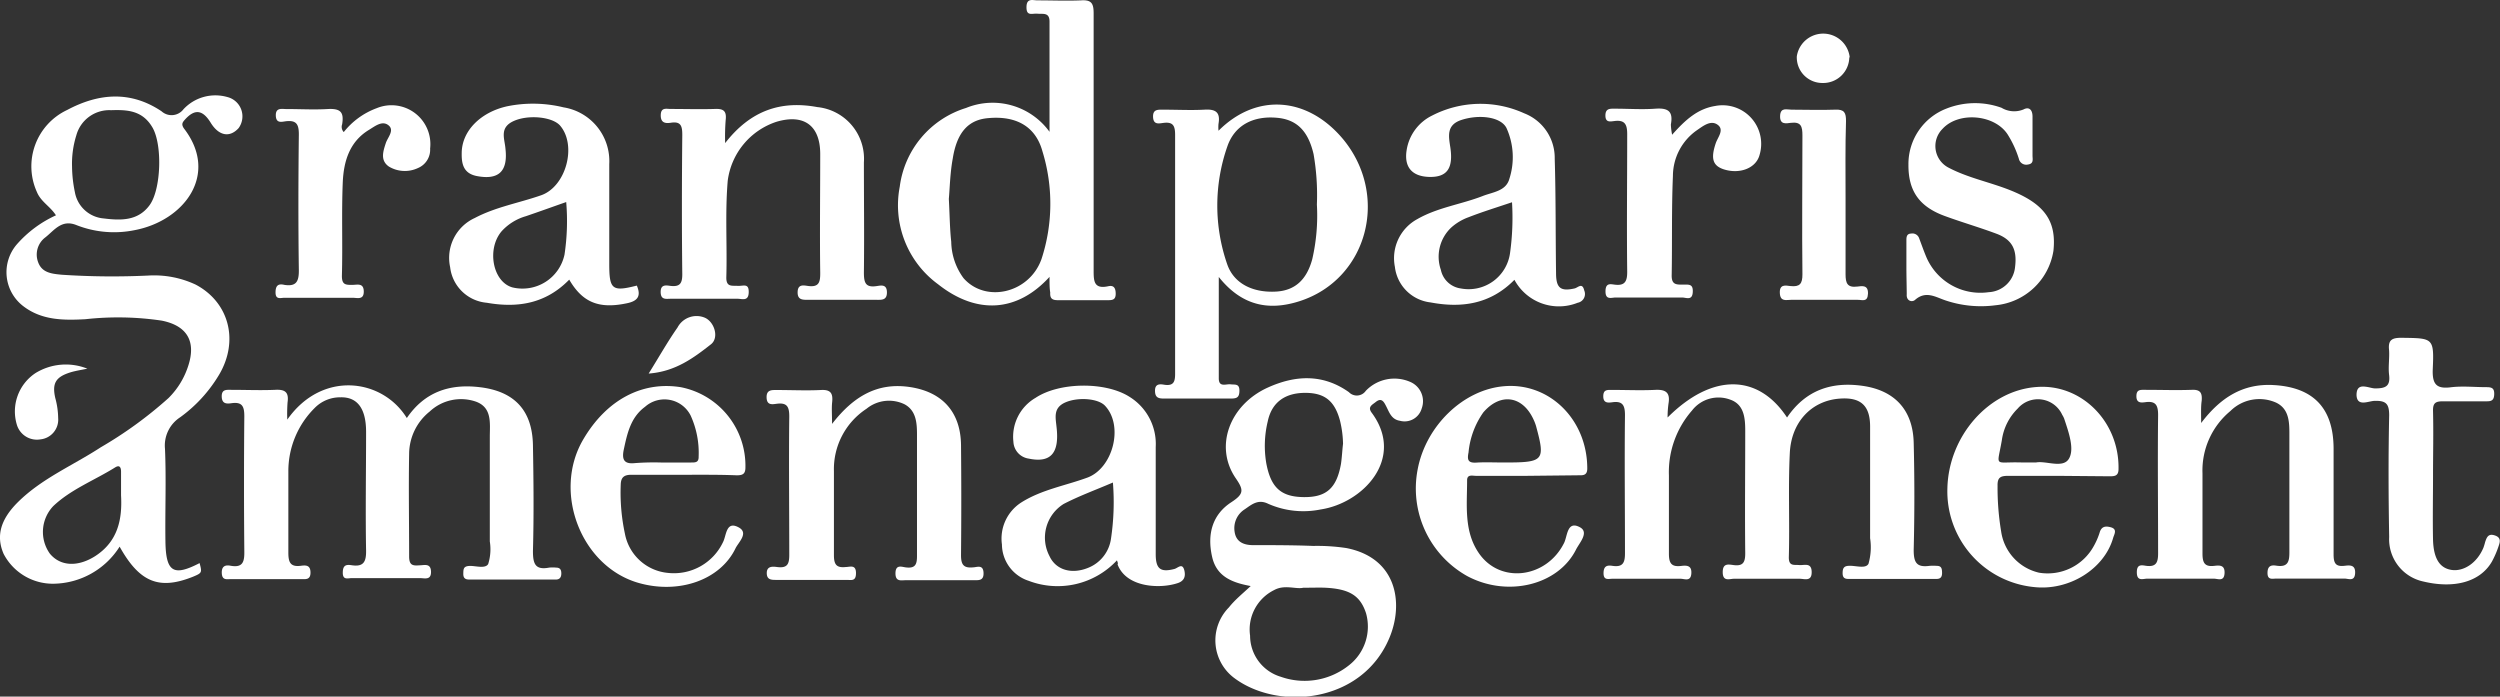 <svg xmlns="http://www.w3.org/2000/svg" viewBox="0 0 281.08 78.32"><rect x="0" y="0" width="281.08" height="78.32" fill="#333333" stroke="none"/><defs><style>.cls-1{fill:#fff;}</style></defs><g id="Calque_2" data-name="Calque 2"><g id="Calque_1-2" data-name="Calque 1"><path class="cls-1" d="M9.82,41.45c-.73.15-1.32.24-1.89.41-1.66.52-2.1,1.22-1.71,2.91A8.91,8.91,0,0,1,6.54,47a2.23,2.23,0,0,1-2,2.4A2.35,2.35,0,0,1,1.9,47.77,5.17,5.17,0,0,1,4,41.94,6.51,6.51,0,0,1,9.82,41.45Z"></path><path class="cls-1" d="M13.45,61.46A8.93,8.93,0,0,1,6,65.63,6.24,6.24,0,0,1,.41,62.28c-.87-2-.37-3.86,1.6-5.82,2.7-2.68,6.2-4.13,9.32-6.17a45.92,45.92,0,0,0,7.61-5.53,8.93,8.93,0,0,0,2.25-3.71c.85-2.68-.16-4.43-3-5a33.38,33.38,0,0,0-8.59-.16c-2.45.13-4.9.14-7-1.48a4.8,4.8,0,0,1-.73-6.91,13,13,0,0,1,4.42-3.29c-.63-1-1.69-1.52-2.14-2.62a7,7,0,0,1,3.39-9.22c3.56-1.9,7.14-2.19,10.62.14a1.68,1.68,0,0,0,2.47-.23,4.9,4.9,0,0,1,4.93-1.37,2.24,2.24,0,0,1,1.27,3.49c-1,1.11-2.23.88-3.14-.6s-1.8-1.57-2.89-.36c-.27.3-.45.52-.12,1,4,5.19,0,10.37-5.51,11.43a11.54,11.54,0,0,1-6.57-.56c-1.67-.68-2.49.58-3.49,1.37a2.42,2.42,0,0,0-.83,2.78c.43,1.22,1.54,1.32,2.67,1.43a85.53,85.53,0,0,0,9.74.09A11,11,0,0,1,22,32c3.79,2,4.89,6.37,2.61,10.17a16,16,0,0,1-4.36,4.75,3.78,3.78,0,0,0-1.7,3.54c.15,3.47,0,6.95.05,10.42s.92,3.94,3.84,2.43c.29,1.08.27,1.11-.76,1.54C17.89,66.36,15.69,65.48,13.45,61.46ZM8.1,18.73a14.77,14.77,0,0,0,.32,2.88,3.59,3.59,0,0,0,3.24,2.95c1.88.23,3.83.31,5.15-1.48s1.46-6.82.33-8.75-2.85-2-4.66-1.94a3.84,3.84,0,0,0-3.9,2.83A10.68,10.68,0,0,0,8.1,18.73Zm5.51,37c0-1,0-1.82,0-2.69,0-.46-.14-.81-.66-.49C10.63,54,8,55,6,56.89a4.21,4.21,0,0,0-.4,5.35c1.18,1.44,3.15,1.53,5.11.28C13.26,60.87,13.76,58.38,13.61,55.7Z"></path><path class="cls-1" d="M187.49,46.94c5-5,10.18-4.94,13.43,0,2.08-3.07,5-4.07,8.55-3.55s5.6,2.7,5.69,6.38q.15,6,0,12.05c0,1.41.31,2,1.78,1.8a5.46,5.46,0,0,1,.81,0c.54,0,.59.32.6.75s-.11.72-.62.72H207.8c-.52,0-.64-.26-.63-.71s.12-.72.63-.76c.79-.07,1.95.39,2.28-.24a6.78,6.78,0,0,0,.18-2.87c0-4.19,0-8.37,0-12.55,0-2.38-1.07-3.33-3.45-3.14-3.11.24-5.42,2.6-5.58,6.14-.19,3.9,0,7.81-.11,11.72,0,1,.58.8,1.16.85s1.4-.33,1.41.79-.85.74-1.39.75c-2.44,0-4.89,0-7.33,0-.5,0-1.26.36-1.28-.7s.61-.92,1.2-.84c1.13.16,1.34-.36,1.33-1.38-.05-4.56,0-9.12,0-13.69,0-1.44-.11-3-1.72-3.54a3.76,3.76,0,0,0-4.26,1.23,10.52,10.52,0,0,0-2.6,7.31c0,2.94,0,5.87,0,8.8,0,1.07.29,1.5,1.37,1.37.6-.07,1.22-.09,1.15.86s-.78.58-1.21.58c-2.56,0-5.11,0-7.66,0-.43,0-1,.22-1-.62s.43-.92,1-.83c1.2.18,1.42-.38,1.41-1.47,0-5.15-.06-10.31,0-15.47,0-1.12-.27-1.62-1.44-1.45-.46.06-1,.11-1-.67s.46-.72,1-.72c1.58,0,3.16.07,4.72,0,1.22-.08,1.85.21,1.61,1.56A11.15,11.15,0,0,0,187.49,46.94Z"></path><path class="cls-1" d="M32.3,47.18C36.2,41.61,43,42.55,45.74,47c2-2.93,4.8-3.87,8.18-3.47,3.88.45,5.93,2.57,6,6.53s.11,7.93,0,11.89c0,1.4.23,2.17,1.81,1.87a3.66,3.66,0,0,1,.81,0c.4,0,.56.21.57.61s-.12.73-.62.73H52.77c-.46,0-.69-.16-.68-.66s0-.83.67-.87,1.8.36,2.13-.22a5.57,5.57,0,0,0,.18-2.54q0-5.86,0-11.73c0-1.56.29-3.34-1.61-4a5.15,5.15,0,0,0-5.15,1.13A6.14,6.14,0,0,0,46,51c-.07,3.85,0,7.71,0,11.56,0,1,.4,1.06,1.16,1,.53,0,1.28-.28,1.3.72s-.75.71-1.26.72c-2.55,0-5.11,0-7.66,0-.42,0-1,.25-1-.6s.36-.95,1-.85c1.31.2,1.64-.36,1.62-1.63-.08-4.45,0-8.9,0-13.36,0-2.66-1-3.93-2.86-3.89a4,4,0,0,0-2.92,1.2A10,10,0,0,0,32.42,53c0,3,0,6.08,0,9.12,0,1.09.21,1.65,1.42,1.49.54-.07,1.07-.09,1.07.77s-.59.73-1.1.73q-3.9,0-7.82,0c-.45,0-1,.17-1.05-.63s.36-1,1-.87c1.41.25,1.55-.51,1.53-1.66q-.07-7.58,0-15.15c0-1.1-.23-1.63-1.42-1.47-.53.08-1.1.11-1.12-.74s.56-.76,1.09-.76c1.63,0,3.27.07,4.89,0,1.14-.07,1.59.26,1.42,1.42A17.35,17.35,0,0,0,32.3,47.18Z"></path><path class="cls-1" d="M140.62,65.89c-2.14-.39-3.85-1.09-4.34-3.29-.57-2.51,0-4.75,2.2-6.16,1.39-.92,1.36-1.36.45-2.68-2.43-3.56-.69-8.24,3.62-10.19,3.1-1.4,6.19-1.55,9.11.52a1.23,1.23,0,0,0,1.9-.15,4.45,4.45,0,0,1,5-1,2.36,2.36,0,0,1,1.28,3,2,2,0,0,1-2.44,1.37c-1-.16-1.21-1-1.59-1.71-.24-.47-.51-.89-1.11-.42-.4.33-1,.56-.45,1.26,3.75,5.12-1,10.12-5.77,10.84a9.77,9.77,0,0,1-5.9-.64c-1.14-.56-1.87.1-2.63.62a2.51,2.51,0,0,0-1.14,2.53c.16,1.13,1,1.48,2,1.5,2.28,0,4.56,0,6.84.09a22,22,0,0,1,3.73.24c5.71,1.12,6.45,6.23,4.84,10.08-3.07,7.37-12.44,8.21-17.37,4.59a5.28,5.28,0,0,1-.68-8C138.84,67.44,139.69,66.76,140.62,65.89Zm5.91.19c-.81.2-2.09-.39-3.27.26a4.94,4.94,0,0,0-2.71,5.13A4.83,4.83,0,0,0,144,76.09a8,8,0,0,0,7.69-1.31,5.52,5.52,0,0,0,1.9-5.82c-.65-2-1.87-2.74-4.57-2.88C148.34,66.05,147.64,66.08,146.53,66.08ZM151,49.89a11.86,11.86,0,0,0-.34-2.59c-.59-2.21-1.71-3.13-3.91-3.13s-3.76,1-4.22,3.23a11.7,11.7,0,0,0-.16,4.68c.51,2.73,1.64,3.78,4.2,3.81s3.71-1,4.2-3.74C150.88,51.4,150.91,50.64,151,49.89Z"></path><path class="cls-1" d="M118,31.13c-3.65,4-8.21,4.25-12.53.83A11,11,0,0,1,101.16,21a10.68,10.68,0,0,1,7.45-8.86A7.9,7.9,0,0,1,118,14.82c0-4.41,0-8.4,0-12.39,0-1.07-.73-.83-1.34-.89s-1.26.33-1.25-.74.72-.75,1.25-.76c1.63,0,3.27.07,4.89,0,1.2-.08,1.41.38,1.41,1.47,0,9.62,0,19.23,0,28.85,0,1.21,0,2.18,1.65,1.82.64-.14.83.24.83.85s-.29.72-.81.72c-1.9,0-3.8,0-5.71,0-.63,0-.88-.21-.84-.85C118,32.4,118,31.92,118,31.13Zm-11.32-8.77c.1,1.91.11,3.38.27,4.83a7.08,7.08,0,0,0,1.38,4.08c2.48,2.83,7.4,1.71,8.77-2.15A20,20,0,0,0,117.2,17c-.78-2.83-3-4-6.08-3.72-2.22.18-3.53,1.57-4,4.55C106.82,19.44,106.79,21.13,106.68,22.36Z"></path><path class="cls-1" d="M137,14.7c4.26-4.27,10-3.84,14,.94,5.25,6.35,2.77,15.73-4.85,18.21-3.42,1.11-6.49.59-9.12-2.71v11.4c0,1.05.82.61,1.32.67s1-.1,1,.7-.31.9-1,.9c-2.5,0-5,0-7.49,0-.64,0-1-.12-1-.89s.53-.75,1-.67c1.2.2,1.27-.45,1.26-1.39q0-13.35,0-26.7c0-1.05-.25-1.48-1.33-1.34-.48.06-1.12.24-1.15-.68s.64-.8,1.2-.81c1.52,0,3.05.08,4.56,0,1.24-.08,1.83.26,1.6,1.58A4.12,4.12,0,0,0,137,14.7ZM148.06,23a26.86,26.86,0,0,0-.37-5.66c-.61-2.63-1.9-3.91-4.14-4.1-2.64-.23-4.75.83-5.57,3.26a20.11,20.11,0,0,0,0,13.22c.76,2.19,2.93,3.23,5.56,3.06,2.05-.14,3.37-1.31,4-3.64A21.83,21.83,0,0,0,148.06,23Z"></path><path class="cls-1" d="M93.55,47.66c2.4-3.1,5.1-4.7,8.78-4.14s5.68,2.86,5.72,6.53q.06,6.18,0,12.37c0,1,.24,1.48,1.34,1.37.42,0,1.14-.37,1.19.59s-.58.85-1.18.85c-2.49,0-5,0-7.49,0-.55,0-1.24.23-1.23-.78s.69-.72,1.14-.66c1.17.16,1.29-.42,1.28-1.39,0-4.51,0-9,0-13.52,0-1.33-.09-2.71-1.39-3.42a4,4,0,0,0-4.29.5,8.11,8.11,0,0,0-3.66,7c0,3.15,0,6.3,0,9.45,0,1.06.28,1.46,1.35,1.34.44,0,1.12-.31,1.13.66s-.5.79-1.06.79H87.3c-.57,0-1.1,0-1.09-.79s.7-.72,1.15-.66c1.23.17,1.39-.4,1.38-1.46,0-5.16-.06-10.32,0-15.47,0-1.16-.3-1.57-1.44-1.42-.51.07-1.09.17-1.11-.72s.61-.83,1.19-.83c1.63,0,3.27.08,4.89,0,1.13-.07,1.4.37,1.29,1.38C93.49,45.91,93.55,46.61,93.55,47.66Z"></path><path class="cls-1" d="M81.53,16.09c2.88-3.71,6.3-4.8,10.36-4.05a5.84,5.84,0,0,1,5.24,6.22c0,4.12.05,8.25,0,12.37,0,1.15.17,1.74,1.47,1.53.47-.07,1.11-.22,1.12.7s-.61.85-1.21.85H90.84c-.64,0-1.19,0-1.16-.9s.71-.72,1.16-.66c1.24.17,1.39-.42,1.38-1.48-.06-4.45,0-8.9,0-13.35,0-3.21-1.83-4.54-4.91-3.63a8.06,8.06,0,0,0-5.49,6.63c-.31,3.63-.05,7.27-.16,10.9,0,1.07.63.88,1.27.92s1.27-.35,1.25.72-.76.72-1.28.73q-3.74,0-7.49,0c-.51,0-1.11.16-1.13-.73s.58-.79,1.08-.72c1.06.13,1.36-.25,1.35-1.33-.06-5.21-.05-10.42,0-15.63,0-1-.14-1.56-1.29-1.38-.64.1-1.16,0-1.13-.89s.68-.65,1.14-.66c1.63,0,3.26.05,4.89,0,1-.05,1.39.2,1.27,1.24A24.06,24.06,0,0,0,81.53,16.09Z"></path><path class="cls-1" d="M247.48,47.56c2.19-2.89,4.71-4.44,8.08-4.27,4.54.23,6.8,2.6,6.81,7.15,0,4,0,7.93,0,11.89,0,1,.23,1.41,1.26,1.28.59-.07,1.22-.11,1.16.85s-.76.59-1.2.59c-2.55,0-5.1,0-7.65,0-.44,0-1,.2-1-.63s.45-.91,1-.82c1.35.21,1.47-.52,1.46-1.61,0-4.29,0-8.57,0-12.86,0-1.47.07-3.11-1.49-3.86a4.63,4.63,0,0,0-5.14.94,8.67,8.67,0,0,0-3.14,7c0,3,0,6,0,9,0,1,.19,1.55,1.33,1.41.59-.07,1.21-.11,1.15.85s-.77.59-1.2.59c-2.5,0-5,0-7.49,0-.45,0-1.14.33-1.17-.64s.46-.9,1-.81c1.22.18,1.4-.42,1.39-1.48,0-5.16-.06-10.31,0-15.47,0-1.12-.28-1.6-1.44-1.44-.47.06-1,.11-1-.67s.46-.72,1-.72c1.74,0,3.48.06,5.21,0,1-.05,1.2.36,1.13,1.23C247.44,45.74,247.48,46.45,247.48,47.56Z"></path><path class="cls-1" d="M170.27,31.46c-2.73,2.78-6,3.19-9.44,2.54a4.55,4.55,0,0,1-4-4,5,5,0,0,1,2.53-5.37c2.29-1.31,4.92-1.65,7.34-2.59,1.14-.45,2.61-.54,3-1.93a7.93,7.93,0,0,0-.32-5.71c-.63-1.27-3.07-1.57-5.08-.91-1.69.56-1.43,1.81-1.24,3.06.36,2.39-.37,3.41-2.42,3.34-1.89-.07-2.79-1.11-2.49-3A5.21,5.21,0,0,1,161,13a11.88,11.88,0,0,1,10.37-.26,5.37,5.37,0,0,1,3.43,5.1c.13,4.29.09,8.58.15,12.87,0,1.69.52,2.07,2.08,1.72.38-.08.87-.72,1.09.23a1,1,0,0,1-.74,1.38A5.68,5.68,0,0,1,170.27,31.46Zm-.3-8.71c-1.72.58-3.31,1.07-4.85,1.67a6,6,0,0,0-1.94,1.15A4.5,4.5,0,0,0,162,30.34a2.65,2.65,0,0,0,2.23,2.09,4.7,4.7,0,0,0,5.55-4A28.88,28.88,0,0,0,170,22.75Z"></path><path class="cls-1" d="M64,31.44c-2.67,2.74-5.85,3.2-9.27,2.6a4.54,4.54,0,0,1-4.12-4,4.93,4.93,0,0,1,2.77-5.53c2.36-1.25,5-1.69,7.5-2.57,2.76-1,4-5.57,2.1-7.81-.86-1-3.58-1.27-5.23-.52s-1,2-.92,3.12c.29,2.54-.77,3.54-3.24,3.06-1.49-.3-1.7-1.37-1.68-2.56,0-2.53,2.17-4.65,5.16-5.29a14.51,14.51,0,0,1,6.29.13,6.12,6.12,0,0,1,5.14,6.38c0,3.74,0,7.49,0,11.24,0,2.88.34,3.12,3.1,2.42.52,1.21.07,1.76-1.18,2C67.33,34.75,65.49,34,64,31.44Zm-.32-8.73c-1.63.57-3.09,1.1-4.56,1.6A5.87,5.87,0,0,0,56.4,26c-1.7,2-1,5.68,1.2,6.31a4.83,4.83,0,0,0,5.87-3.69A25.4,25.4,0,0,0,63.66,22.71Z"></path><path class="cls-1" d="M125.58,63a9.12,9.12,0,0,1-9.93,2.3,4.33,4.33,0,0,1-3-4.08,4.82,4.82,0,0,1,2.18-4.73c2.28-1.44,4.94-1.88,7.42-2.79,2.87-1.05,4.12-5.8,2-8.07-.78-.85-3.06-1-4.46-.39s-1.11,1.69-1,2.78c.34,2.94-.66,4.06-3.14,3.54a2,2,0,0,1-1.71-1.88,5.06,5.06,0,0,1,2.49-4.95c2.68-1.78,7.87-1.84,10.57-.11a6.23,6.23,0,0,1,2.94,5.64c0,4,0,8,0,12.05,0,1.68.56,2.06,2.1,1.66.39-.1.9-.74,1.12.17.15.64,0,1.15-.69,1.4-1.94.68-5.82.57-6.82-2.08C125.73,63.35,125.65,63.2,125.58,63Zm-.45-8.75c-1.91.82-3.78,1.5-5.54,2.41A4.46,4.46,0,0,0,118,62.53c.7,1.52,2.43,2.08,4.32,1.32a4.13,4.13,0,0,0,2.59-3.28A27.7,27.7,0,0,0,125.13,54.29Z"></path><path class="cls-1" d="M231.36,53.5c-1.84,0-3.69,0-5.54,0-.86,0-1.26.14-1.23,1.13A30,30,0,0,0,225,59.8a5.56,5.56,0,0,0,4.26,4.59,5.91,5.91,0,0,0,6.15-3,7.83,7.83,0,0,0,.65-1.49c.2-.72.66-.78,1.25-.62.79.21.39.8.28,1.18-1,3.54-5,6-8.94,5.54a10.81,10.81,0,0,1-9.7-11.12c.14-5.82,4.61-11,10.06-11.37,5-.37,9.28,3.89,9.18,9.23,0,.83-.51.81-1.08.81ZM228.9,52c1.1-.23,3,.69,3.69-.39s0-3-.51-4.54a2.49,2.49,0,0,0-.22-.43,3,3,0,0,0-5-.71,6.17,6.17,0,0,0-1.79,3.57c-.53,3.08-.91,2.42,2,2.49C227.57,52,228.11,52,228.9,52Z"></path><path class="cls-1" d="M171.65,53.5c-1.9,0-3.8,0-5.7,0-.39,0-1-.2-1,.5,0,2.81-.38,5.72,1.32,8.19,2.41,3.51,7.63,2.81,9.59-1.16.38-.78.33-2.56,1.81-1.73,1,.58-.09,1.73-.47,2.48-2,4-7.68,5.41-12.22,3a11.28,11.28,0,0,1-5.59-12c.91-4.88,5.13-9,9.76-9.36,5.05-.41,9.31,3.74,9.31,9.26,0,.86-.58.75-1.12.76ZM169.09,52c4.51,0,4.67-.18,3.61-4.1a5.28,5.28,0,0,0-.29-.75c-1.25-2.69-3.74-3-5.64-.78a9.3,9.3,0,0,0-1.66,4.5c-.17.84-.05,1.2.89,1.14S168.06,52,169.09,52Z"></path><path class="cls-1" d="M214.34,30c0-1,0-1.95,0-2.93,0-.38,0-.79.53-.81a.8.8,0,0,1,.9.52c.25.66.48,1.32.76,2a6.61,6.61,0,0,0,7.07,4.07A3.13,3.13,0,0,0,226.56,30c.24-1.94-.33-3.06-2.09-3.72-1.92-.72-3.9-1.29-5.83-2-2.86-1.05-4.09-2.82-4.07-5.76a6.67,6.67,0,0,1,4.27-6.31,8.77,8.77,0,0,1,6.2-.09,2.76,2.76,0,0,0,2.48.18c.58-.31,1,0,1,.81,0,1.46,0,2.93,0,4.39,0,.4.17.91-.53,1a.84.84,0,0,1-1-.63,11.58,11.58,0,0,0-1.29-2.79c-1.48-2.22-5.5-2.56-7.3-.59a2.73,2.73,0,0,0,.72,4.38c2.16,1.13,4.58,1.6,6.85,2.5,3.86,1.53,5.27,3.44,4.9,6.84a7.29,7.29,0,0,1-6.5,6.11,12.48,12.48,0,0,1-5.62-.54c-1.12-.37-2.22-1.14-3.44-.06-.34.3-1,.11-.93-.64C214.37,32,214.34,31,214.34,30Z"></path><path class="cls-1" d="M76.85,53.38c-2,0-3.91,0-5.87,0-.85,0-1.17.32-1.19,1.12a22,22,0,0,0,.47,5.5,5.43,5.43,0,0,0,4.81,4.41,6.11,6.11,0,0,0,6.24-3.5c.37-.75.33-2.39,1.75-1.61,1.13.62,0,1.64-.35,2.32-1.7,3.57-6.32,5.2-10.84,3.94-6.52-1.81-9.79-10.22-6.29-16.16,2.61-4.45,6.63-6.58,11-5.86a9,9,0,0,1,7.23,9c0,.72-.27.91-1,.9C80.87,53.36,78.86,53.38,76.85,53.38ZM74.29,52h3.42c.48,0,.86,0,.84-.67a10.13,10.13,0,0,0-.89-4.59,3.29,3.29,0,0,0-5.14-1c-1.62,1.19-2,3-2.39,4.82-.22,1.07,0,1.64,1.23,1.51A28.62,28.62,0,0,1,74.29,52Z"></path><path class="cls-1" d="M188,15.15c1.5-1.69,2.88-2.93,4.87-3.24a4.34,4.34,0,0,1,4.94,5.58c-.42,1.42-2.2,2.12-4,1.55-1.25-.41-1.48-1.22-.91-2.92.22-.68,1-1.52.22-2.09s-1.64.14-2.33.61a6.29,6.29,0,0,0-2.7,5.13c-.16,3.74-.07,7.49-.14,11.23,0,1,.51,1,1.22,1s1.21-.11,1.15.86-.75.59-1.19.59c-2.49,0-5,0-7.48,0-.46,0-1.13.31-1.14-.66s.5-.86,1-.79c1.18.16,1.45-.36,1.44-1.47-.06-5.15,0-10.3,0-15.46,0-1.11-.29-1.61-1.45-1.46-.44.05-1,.2-1-.62s.53-.77,1.06-.77c1.52,0,3.05.11,4.56,0s2,.36,1.74,1.78A7.11,7.11,0,0,0,188,15.15Z"></path><path class="cls-1" d="M273.55,53.52c0,2.39-.05,4.78,0,7.17.06,2.15.78,3.2,2.1,3.39s2.84-.75,3.57-2.51a6.55,6.55,0,0,0,.19-.63c.18-.53.35-1,1.12-.73s.51.84.35,1.32a10.34,10.34,0,0,1-.72,1.63c-1.31,2.25-4.19,3.06-7.7,2.22a4.86,4.86,0,0,1-3.84-5c-.08-4.56-.1-9.12,0-13.67,0-1.3-.34-1.67-1.62-1.64-.68,0-2,.72-2.05-.65,0-1.59,1.4-.74,2.1-.75,1.16,0,1.72-.24,1.56-1.53-.11-.91.06-1.85,0-2.76-.14-1.21.37-1.41,1.46-1.4,3.5.05,3.61,0,3.45,3.55-.07,1.75.48,2.23,2.13,2,1.29-.14,2.6,0,3.9,0,.58,0,.9.09.88.79s-.31.81-.9.8c-1.62,0-3.25,0-4.88,0-.85,0-1.12.22-1.1,1.09.06,2.44,0,4.88,0,7.32Z"></path><path class="cls-1" d="M38.65,14.85a8.45,8.45,0,0,1,3.71-2.69,4.37,4.37,0,0,1,6,4.54A2.23,2.23,0,0,1,47,18.89a3.47,3.47,0,0,1-3.27-.16c-1-.69-.66-1.7-.35-2.65.23-.67,1-1.44.29-2s-1.52.12-2.2.53c-2.18,1.33-2.82,3.53-2.93,5.84-.15,3.52,0,7.05-.1,10.58,0,1,.43,1,1.17,1,.54,0,1.28-.26,1.29.74s-.77.7-1.27.71c-2.55,0-5.1,0-7.65,0-.42,0-1,.25-1-.6s.37-1,1-.85c1.31.2,1.63-.36,1.62-1.63-.07-5.1-.06-10.2,0-15.3,0-1.12-.27-1.6-1.44-1.47-.45.05-1.13.3-1.15-.65s.75-.7,1.25-.72c1.52,0,3.05.09,4.56,0s1.86.38,1.65,1.71A.85.85,0,0,0,38.65,14.85Z"></path><path class="cls-1" d="M207.5,22.22c0,2.87,0,5.74,0,8.62,0,1,.2,1.52,1.32,1.38.55-.07,1.24-.2,1.2.8s-.66.68-1.16.69h-7.48c-.54,0-1.22.25-1.27-.76s.63-.86,1.18-.79c1.06.12,1.37-.25,1.36-1.33-.06-5.21,0-10.41,0-15.61,0-1-.15-1.55-1.3-1.41-.54.07-1.25.23-1.21-.78s.78-.69,1.29-.7c1.63,0,3.26.06,4.88,0,1.07-.06,1.25.36,1.24,1.31C207.46,16.47,207.5,19.34,207.5,22.22Z"></path><path class="cls-1" d="M207.92,6.43a2.93,2.93,0,0,1-3,2.9,2.87,2.87,0,0,1-2.9-3,3,3,0,0,1,5.95.14Z"></path><path class="cls-1" d="M72.93,42c1.19-1.91,2.14-3.6,3.24-5.17a2.42,2.42,0,0,1,3-1.14c1.13.42,1.71,2.24.79,3C78,40.23,75.94,41.78,72.93,42Z"></path></g></g></svg>